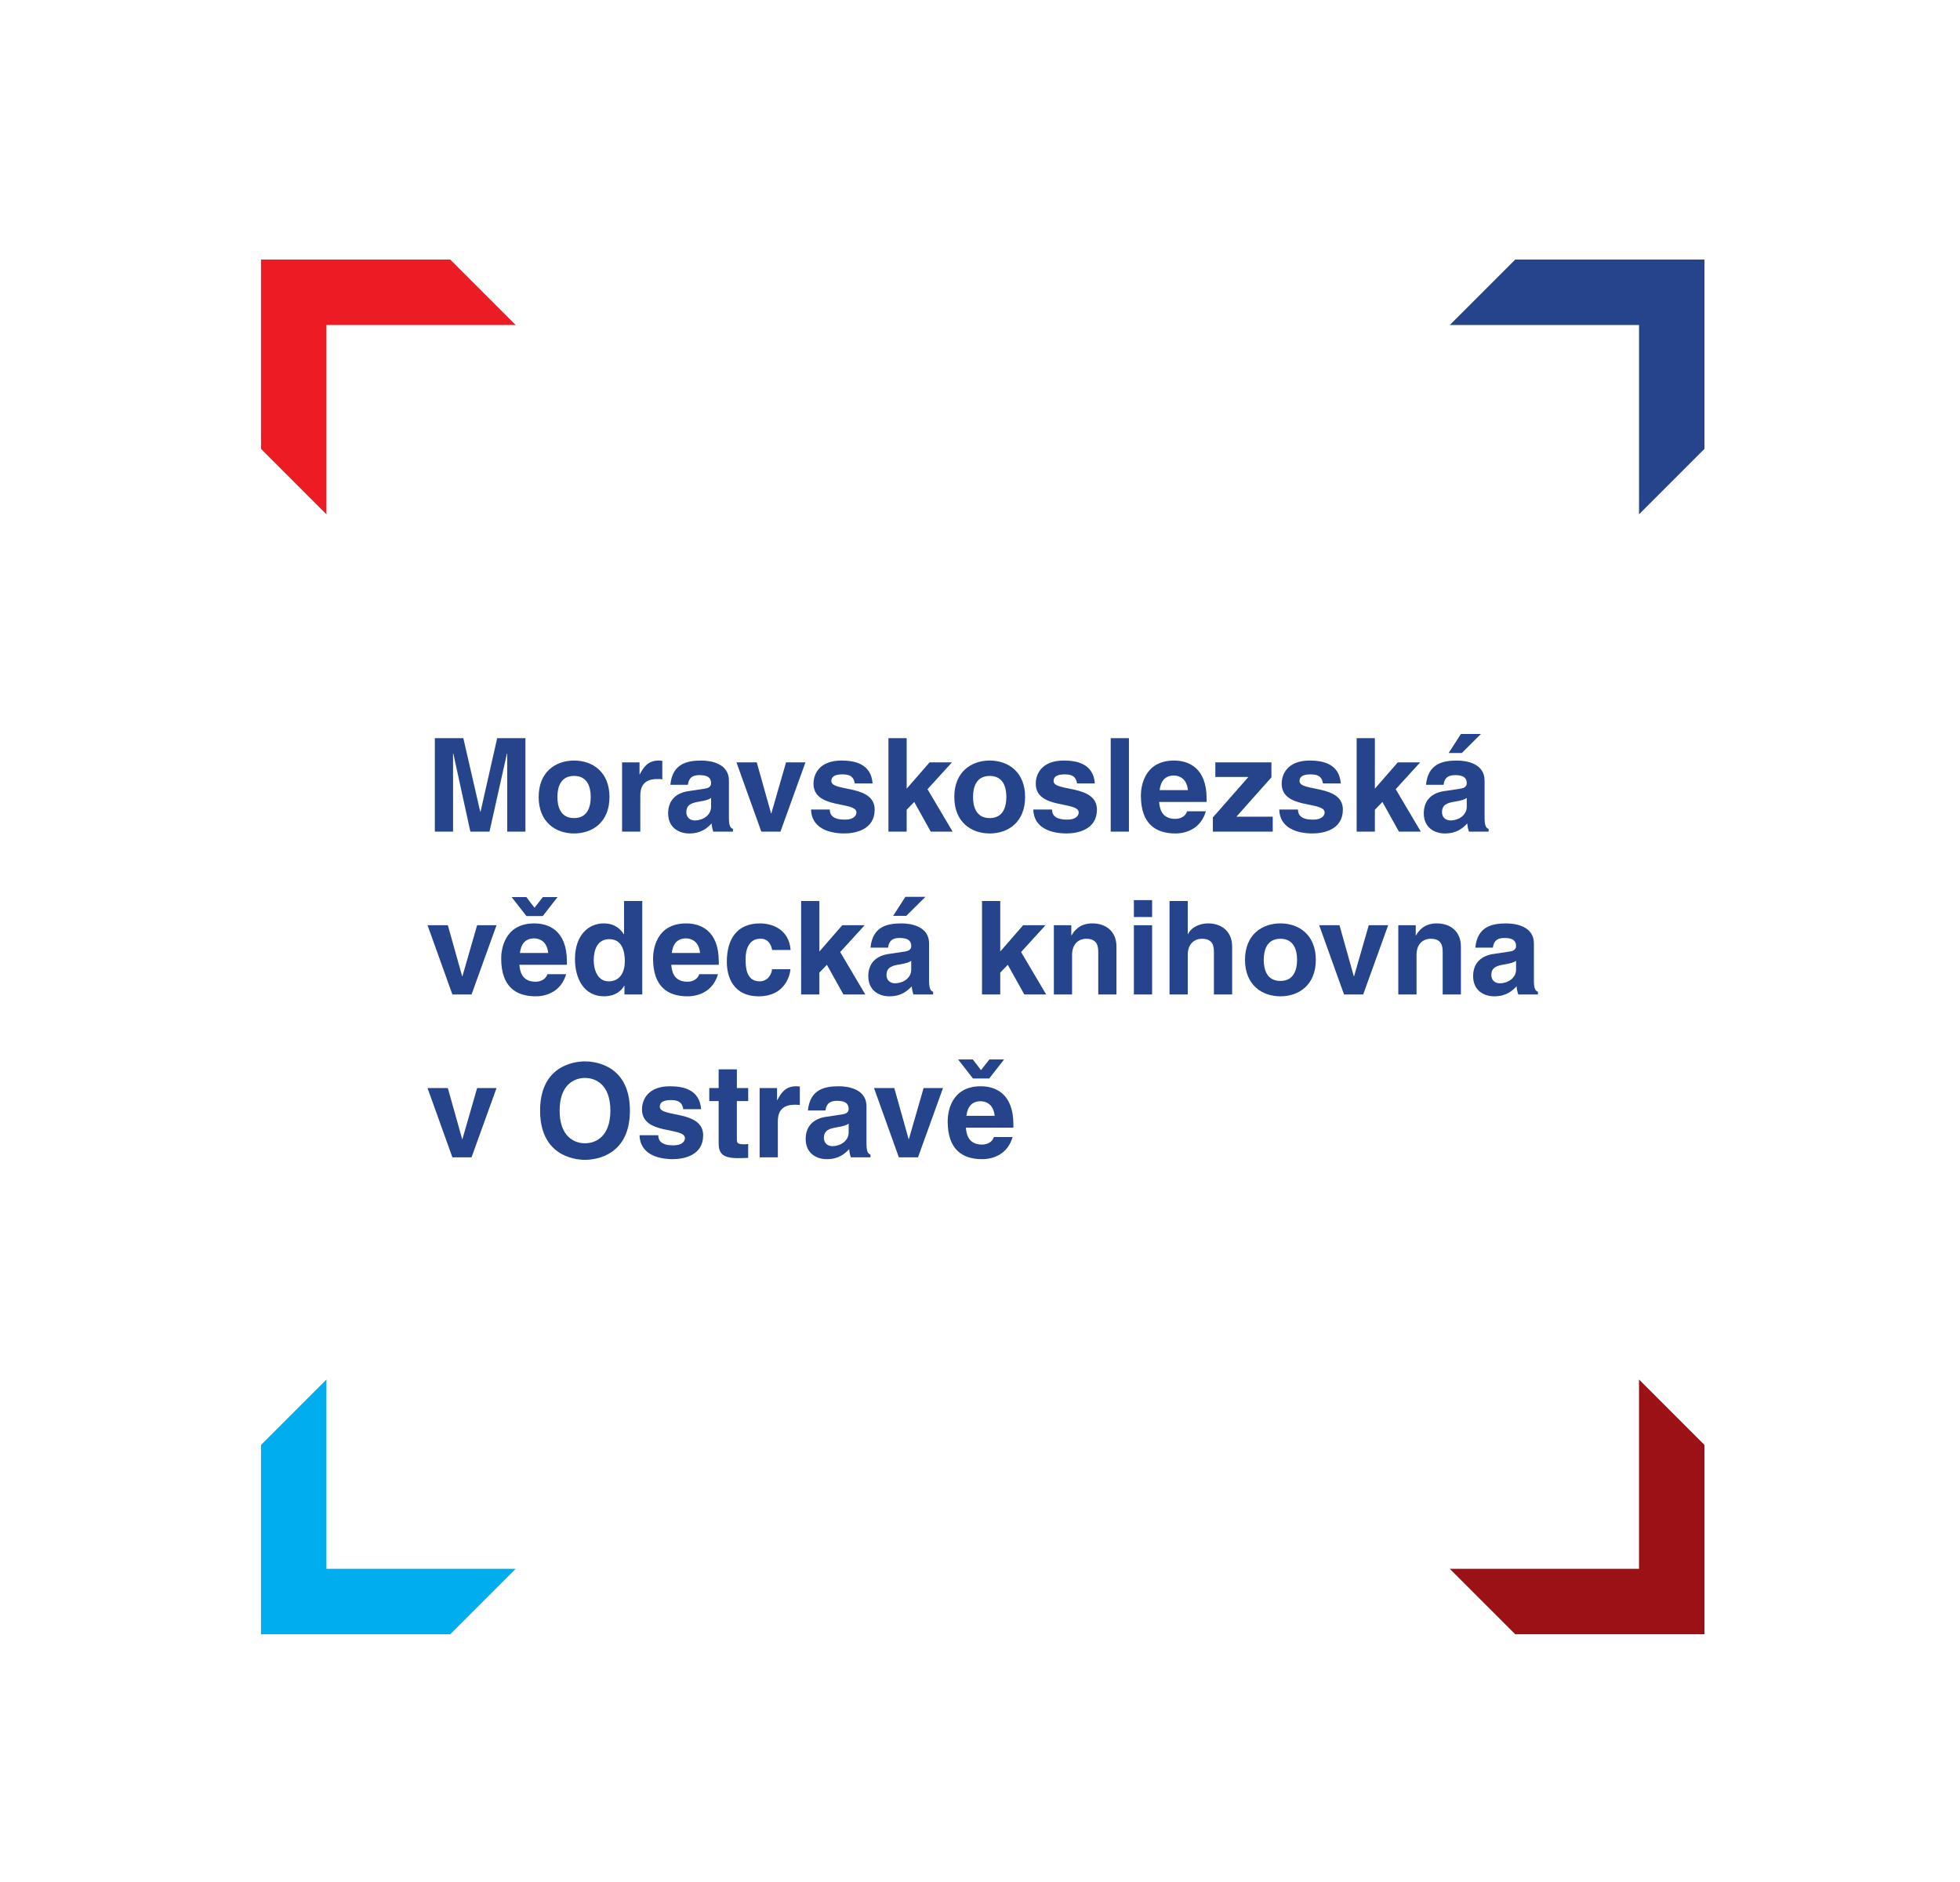 <?xml version="1.0" encoding="UTF-8" standalone="no"?>
<svg xmlns:dc="http://purl.org/dc/elements/1.1/" xmlns:cc="http://creativecommons.org/ns#" xmlns:rdf="http://www.w3.org/1999/02/22-rdf-syntax-ns#" xmlns:svg="http://www.w3.org/2000/svg" xmlns="http://www.w3.org/2000/svg" viewBox="0 0 205.093 196.889" height="196.889" width="205.093" xml:space="preserve" id="svg2" version="1.1">
  <defs id="defs6">
    <clipPath id="clipPath22">
      <path id="path20" d="M 0,147.667 H 153.82 V 0 H 0 Z"></path>
    </clipPath>
  </defs>
  <g transform="matrix(1.333,0,0,-1.333,0,196.889)" id="g10">
    <g transform="translate(41.245,82.435)" id="g12">
      <path id="path14" style="fill:#26448b;fill-opacity:1;fill-rule:nonzero;stroke:none" d="M 0,0 H -1.43 V 6.13 H -1.451 L -2.82,0 H -4.322 L -5.66,6.13 H -5.681 V 0 h -1.43 v 7.336 h 2.237 l 1.329,-5.783 h 0.02 l 1.308,5.783 H 0 Z"></path>
    </g>
    <g id="g16">
      <g clip-path="url(#clipPath22)" id="g18">
        <g transform="translate(45.064,86.808)" id="g24">
          <path id="path26" style="fill:#26448b;fill-opacity:1;fill-rule:nonzero;stroke:none" d="m 0,0 c -1.104,0 -1.308,-0.96 -1.308,-1.655 0,-0.695 0.204,-1.655 1.308,-1.655 1.103,0 1.308,0.96 1.308,1.655 C 1.308,-0.96 1.103,0 0,0 m 0,-4.516 c -1.461,0 -2.779,0.899 -2.779,2.861 0,1.962 1.318,2.861 2.779,2.861 1.461,0 2.779,-0.899 2.779,-2.861 0,-1.962 -1.318,-2.861 -2.779,-2.861"></path>
        </g>
        <g transform="translate(48.833,87.871)" id="g28">
          <path id="path30" style="fill:#26448b;fill-opacity:1;fill-rule:nonzero;stroke:none" d="M 0,0 H 1.369 V -0.94 H 1.39 c 0.296,0.552 0.623,1.083 1.491,1.083 0.092,0 0.184,-0.01 0.276,-0.02 v -1.451 c -0.123,0.02 -0.276,0.02 -0.409,0.02 -1.113,0 -1.318,-0.695 -1.318,-1.297 V -5.436 H 0 Z"></path>
        </g>
        <g transform="translate(55.82,85.081)" id="g32">
          <path id="path34" style="fill:#26448b;fill-opacity:1;fill-rule:nonzero;stroke:none" d="m 0,0 c -0.143,-0.112 -0.378,-0.204 -0.971,-0.296 -0.531,-0.092 -0.97,-0.225 -0.97,-0.818 0,-0.5 0.388,-0.654 0.664,-0.654 0.633,0 1.277,0.409 1.277,1.073 z m 1.4,-1.584 c 0,-0.643 0.143,-0.786 0.316,-0.848 V -2.646 H 0.174 c -0.082,0.255 -0.103,0.337 -0.133,0.643 -0.327,-0.337 -0.787,-0.786 -1.757,-0.786 -0.818,0 -1.656,0.459 -1.656,1.583 0,1.063 0.675,1.604 1.584,1.737 l 1.287,0.194 C -0.276,0.756 0,0.848 0,1.155 c 0,0.602 -0.572,0.633 -0.94,0.633 -0.715,0 -0.838,-0.439 -0.879,-0.756 h -1.379 c 0.164,1.665 1.318,1.9 2.432,1.9 C 0,2.932 1.4,2.697 1.4,1.359 Z"></path>
        </g>
        <g transform="translate(61.265,82.435)" id="g36">
          <path id="path38" style="fill:#26448b;fill-opacity:1;fill-rule:nonzero;stroke:none" d="M 0,0 H -1.502 L -3.453,5.436 H -1.86 L -0.736,1.43 h 0.021 l 1.154,4.006 h 1.523 z"></path>
        </g>
        <g transform="translate(67.098,86.216)" id="g40">
          <path id="path42" style="fill:#26448b;fill-opacity:1;fill-rule:nonzero;stroke:none" d="m 0,0 c -0.061,0.347 -0.184,0.715 -0.96,0.715 -0.777,0 -0.879,-0.296 -0.879,-0.531 0,-0.858 3.402,-0.235 3.402,-2.238 0,-1.583 -1.532,-1.869 -2.38,-1.869 -1.237,0 -2.575,0.429 -2.616,1.879 h 1.471 c 0,-0.459 0.286,-0.796 1.186,-0.796 0.735,0 0.909,0.357 0.909,0.562 0,0.909 -3.372,0.224 -3.372,2.258 0,0.796 0.501,1.818 2.197,1.818 C 0.021,1.798 1.287,1.532 1.4,0 Z"></path>
        </g>
        <g transform="translate(71.173,82.435)" id="g44">
          <path id="path46" style="fill:#26448b;fill-opacity:1;fill-rule:nonzero;stroke:none" d="M 0,0 H -1.431 V 7.336 H 0 V 3.372 L 1.798,5.436 H 3.555 L 1.635,3.331 3.607,0 H 1.89 L 0.592,2.33 0,1.716 Z"></path>
        </g>
        <g transform="translate(77.691,86.808)" id="g48">
          <path id="path50" style="fill:#26448b;fill-opacity:1;fill-rule:nonzero;stroke:none" d="m 0,0 c -1.104,0 -1.308,-0.96 -1.308,-1.655 0,-0.695 0.204,-1.655 1.308,-1.655 1.103,0 1.308,0.96 1.308,1.655 C 1.308,-0.96 1.103,0 0,0 m 0,-4.516 c -1.461,0 -2.779,0.899 -2.779,2.861 0,1.962 1.318,2.861 2.779,2.861 1.461,0 2.779,-0.899 2.779,-2.861 0,-1.962 -1.318,-2.861 -2.779,-2.861"></path>
        </g>
        <g transform="translate(84.545,86.216)" id="g52">
          <path id="path54" style="fill:#26448b;fill-opacity:1;fill-rule:nonzero;stroke:none" d="m 0,0 c -0.061,0.347 -0.184,0.715 -0.96,0.715 -0.777,0 -0.879,-0.296 -0.879,-0.531 0,-0.858 3.402,-0.235 3.402,-2.238 0,-1.583 -1.532,-1.869 -2.38,-1.869 -1.237,0 -2.575,0.429 -2.616,1.879 h 1.471 c 0,-0.459 0.287,-0.796 1.186,-0.796 0.735,0 0.909,0.357 0.909,0.562 0,0.909 -3.372,0.224 -3.372,2.258 0,0.796 0.501,1.818 2.197,1.818 C 0.02,1.798 1.287,1.532 1.4,0 Z"></path>
        </g>
        <path id="path56" style="fill:#26448b;fill-opacity:1;fill-rule:nonzero;stroke:none" d="m 88.62,82.435 h -1.431 v 7.336 h 1.431 z"></path>
        <g transform="translate(93.248,85.694)" id="g58">
          <path id="path60" style="fill:#26448b;fill-opacity:1;fill-rule:nonzero;stroke:none" d="M 0,0 C -0.082,0.879 -0.644,1.144 -1.104,1.144 -1.778,1.144 -2.136,0.715 -2.217,0 Z m 1.41,-1.665 c -0.378,-1.308 -1.461,-1.737 -2.391,-1.737 -1.532,0 -2.708,0.735 -2.708,2.973 0,0.654 0.225,2.748 2.606,2.748 1.072,0 2.554,-0.51 2.554,-2.993 V -0.93 h -3.729 c 0.041,-0.408 0.122,-1.328 1.277,-1.328 0.399,0 0.807,0.204 0.919,0.593 z"></path>
        </g>
        <g transform="translate(97.058,83.61)" id="g62">
          <path id="path64" style="fill:#26448b;fill-opacity:1;fill-rule:nonzero;stroke:none" d="m 0,0 h 2.851 v -1.175 h -4.7 v 1.114 L 0.94,3.116 H -1.655 V 4.261 H 2.748 V 3.086 Z"></path>
        </g>
        <g transform="translate(103.851,86.216)" id="g66">
          <path id="path68" style="fill:#26448b;fill-opacity:1;fill-rule:nonzero;stroke:none" d="m 0,0 c -0.061,0.347 -0.184,0.715 -0.961,0.715 -0.776,0 -0.878,-0.296 -0.878,-0.531 0,-0.858 3.402,-0.235 3.402,-2.238 0,-1.583 -1.532,-1.869 -2.381,-1.869 -1.236,0 -2.574,0.429 -2.615,1.879 h 1.471 c 0,-0.459 0.286,-0.796 1.186,-0.796 0.735,0 0.909,0.357 0.909,0.562 0,0.909 -3.372,0.224 -3.372,2.258 0,0.796 0.501,1.818 2.197,1.818 C 0.02,1.798 1.287,1.532 1.4,0 Z"></path>
        </g>
        <g transform="translate(107.926,82.435)" id="g70">
          <path id="path72" style="fill:#26448b;fill-opacity:1;fill-rule:nonzero;stroke:none" d="M 0,0 H -1.43 V 7.336 H 0 V 3.372 L 1.798,5.436 H 3.556 L 1.635,3.331 3.607,0 H 1.89 L 0.593,2.33 0,1.716 Z"></path>
        </g>
        <g transform="translate(114.75,88.606)" id="g74">
          <path id="path76" style="fill:#26448b;fill-opacity:1;fill-rule:nonzero;stroke:none" d="m 0,0 h -1.032 l 0.961,1.492 h 1.573 z m 0.388,-3.525 c -0.143,-0.112 -0.378,-0.204 -0.97,-0.296 -0.532,-0.092 -0.971,-0.225 -0.971,-0.818 0,-0.5 0.388,-0.653 0.664,-0.653 0.634,0 1.277,0.408 1.277,1.072 z m 1.4,-1.584 c 0,-0.643 0.143,-0.786 0.317,-0.848 V -6.171 H 0.562 C 0.48,-5.916 0.46,-5.834 0.429,-5.528 0.102,-5.865 -0.358,-6.314 -1.328,-6.314 c -0.818,0 -1.656,0.46 -1.656,1.583 0,1.063 0.675,1.604 1.584,1.737 l 1.288,0.194 c 0.224,0.031 0.5,0.123 0.5,0.43 0,0.602 -0.572,0.633 -0.94,0.633 -0.715,0 -0.838,-0.439 -0.878,-0.756 h -1.38 c 0.164,1.665 1.318,1.9 2.432,1.9 0.766,0 2.166,-0.235 2.166,-1.573 z"></path>
        </g>
        <g transform="translate(37.015,69.654)" id="g78">
          <path id="path80" style="fill:#26448b;fill-opacity:1;fill-rule:nonzero;stroke:none" d="M 0,0 H -1.502 L -3.454,5.436 H -1.86 L -0.736,1.43 h 0.021 l 1.154,4.006 h 1.523 z"></path>
        </g>
        <g transform="translate(43.031,72.913)" id="g82">
          <path id="path84" style="fill:#26448b;fill-opacity:1;fill-rule:nonzero;stroke:none" d="M 0,0 C -0.082,0.879 -0.644,1.144 -1.103,1.144 -1.778,1.144 -2.135,0.715 -2.217,0 Z m 1.41,-1.665 c -0.378,-1.308 -1.461,-1.737 -2.391,-1.737 -1.532,0 -2.707,0.735 -2.707,2.973 0,0.654 0.224,2.748 2.605,2.748 1.073,0 2.554,-0.511 2.554,-2.993 V -0.93 h -3.729 c 0.041,-0.408 0.123,-1.328 1.277,-1.328 0.399,0 0.807,0.204 0.92,0.593 z"></path>
        </g>
        <g transform="translate(47.781,70.686)" id="g86">
          <path id="path88" style="fill:#26448b;fill-opacity:1;fill-rule:nonzero;stroke:none" d="M 0,0 C 0.909,0 1.267,0.756 1.267,1.563 1.267,2.432 1.022,3.31 0.041,3.31 -0.868,3.31 -1.175,2.503 -1.175,1.645 -1.175,1.001 -0.92,0 0,0 m 2.636,-1.032 h -1.4 v 0.685 H 1.216 C 0.869,-0.96 0.235,-1.175 -0.358,-1.175 c -1.614,0 -2.288,1.43 -2.288,2.922 0,1.88 1.062,2.8 2.258,2.8 0.919,0 1.348,-0.501 1.573,-0.848 h 0.021 v 2.605 h 1.43 z"></path>
        </g>
        <g transform="translate(54.952,72.913)" id="g90">
          <path id="path92" style="fill:#26448b;fill-opacity:1;fill-rule:nonzero;stroke:none" d="M 0,0 C -0.082,0.879 -0.644,1.144 -1.103,1.144 -1.778,1.144 -2.135,0.715 -2.217,0 Z m 1.41,-1.665 c -0.378,-1.308 -1.461,-1.737 -2.391,-1.737 -1.532,0 -2.707,0.735 -2.707,2.973 0,0.654 0.224,2.748 2.605,2.748 1.073,0 2.554,-0.511 2.554,-2.993 V -0.93 h -3.729 c 0.041,-0.408 0.123,-1.328 1.277,-1.328 0.399,0 0.807,0.204 0.92,0.593 z"></path>
        </g>
        <g transform="translate(62.052,71.636)" id="g94">
          <path id="path96" style="fill:#26448b;fill-opacity:1;fill-rule:nonzero;stroke:none" d="m 0,0 c -0.051,-0.562 -0.49,-2.125 -2.483,-2.125 -2.043,0 -2.513,1.563 -2.513,2.707 0,1.758 0.766,3.014 2.605,3.014 0.859,0 2.268,-0.388 2.401,-2.084 h -1.451 c -0.061,0.358 -0.286,0.92 -0.95,0.879 -0.899,0 -1.134,-0.899 -1.134,-1.574 0,-0.592 0.021,-1.767 1.104,-1.767 0.725,0 0.97,0.695 0.97,0.95 z"></path>
        </g>
        <g transform="translate(64.319,69.654)" id="g98">
          <path id="path100" style="fill:#26448b;fill-opacity:1;fill-rule:nonzero;stroke:none" d="M 0,0 H -1.431 V 7.336 H 0 V 3.372 L 1.798,5.436 H 3.555 L 1.635,3.331 3.607,0 H 1.89 L 0.592,2.33 0,1.716 Z"></path>
        </g>
        <g transform="translate(71.143,75.825)" id="g102">
          <path id="path104" style="fill:#26448b;fill-opacity:1;fill-rule:nonzero;stroke:none" d="m 0,0 h -1.032 l 0.961,1.492 h 1.573 z m 0.388,-3.525 c -0.143,-0.112 -0.378,-0.204 -0.97,-0.296 -0.532,-0.092 -0.971,-0.225 -0.971,-0.818 0,-0.5 0.388,-0.653 0.664,-0.653 0.634,0 1.277,0.408 1.277,1.072 z m 1.4,-1.584 c 0,-0.643 0.143,-0.786 0.317,-0.848 V -6.171 H 0.562 C 0.48,-5.916 0.46,-5.834 0.429,-5.528 0.102,-5.865 -0.358,-6.314 -1.328,-6.314 c -0.818,0 -1.655,0.46 -1.655,1.583 0,1.063 0.674,1.604 1.583,1.737 l 1.288,0.194 c 0.224,0.031 0.5,0.123 0.5,0.43 0,0.602 -0.572,0.633 -0.94,0.633 -0.715,0 -0.837,-0.439 -0.878,-0.756 h -1.38 c 0.164,1.665 1.318,1.9 2.432,1.9 0.766,0 2.166,-0.235 2.166,-1.573 z"></path>
        </g>
        <g transform="translate(78.518,69.654)" id="g106">
          <path id="path108" style="fill:#26448b;fill-opacity:1;fill-rule:nonzero;stroke:none" d="M 0,0 H -1.431 V 7.336 H 0 V 3.372 L 1.798,5.436 H 3.555 L 1.635,3.331 3.607,0 H 1.89 L 0.592,2.33 0,1.716 Z"></path>
        </g>
        <g transform="translate(87.641,69.654)" id="g110">
          <path id="path112" style="fill:#26448b;fill-opacity:1;fill-rule:nonzero;stroke:none" d="m 0,0 h -1.43 v 3.3 c 0,0.399 -0.021,1.073 -0.93,1.073 -0.633,0 -1.124,-0.429 -1.124,-1.257 V 0 h -1.43 v 5.436 h 1.369 V 4.639 h 0.02 c 0.194,0.327 0.603,0.94 1.635,0.94 C -0.828,5.579 0,4.955 0,3.76 Z"></path>
        </g>
        <path id="path114" style="fill:#26448b;fill-opacity:1;fill-rule:nonzero;stroke:none" d="m 90.439,69.654 h -1.43 v 5.436 h 1.43 z m 0,6.079 h -1.43 v 1.328 h 1.43 z"></path>
        <g transform="translate(96.722,69.654)" id="g116">
          <path id="path118" style="fill:#26448b;fill-opacity:1;fill-rule:nonzero;stroke:none" d="m 0,0 h -1.431 v 3.3 c 0,0.399 -0.02,1.073 -0.929,1.073 -0.634,0 -1.124,-0.429 -1.124,-1.257 V 0 h -1.431 v 7.336 h 1.431 V 4.73 h 0.02 C -3.28,5.18 -2.667,5.579 -1.89,5.579 -0.828,5.579 0,4.955 0,3.76 Z"></path>
        </g>
        <g transform="translate(100.511,74.027)" id="g120">
          <path id="path122" style="fill:#26448b;fill-opacity:1;fill-rule:nonzero;stroke:none" d="m 0,0 c -1.104,0 -1.308,-0.96 -1.308,-1.655 0,-0.695 0.204,-1.655 1.308,-1.655 1.103,0 1.308,0.96 1.308,1.655 C 1.308,-0.96 1.103,0 0,0 m 0,-4.516 c -1.461,0 -2.779,0.899 -2.779,2.861 0,1.962 1.318,2.861 2.779,2.861 1.461,0 2.779,-0.899 2.779,-2.861 0,-1.962 -1.318,-2.861 -2.779,-2.861"></path>
        </g>
        <g transform="translate(107.008,69.654)" id="g124">
          <path id="path126" style="fill:#26448b;fill-opacity:1;fill-rule:nonzero;stroke:none" d="m 0,0 h -1.502 l -1.951,5.436 h 1.594 L -0.736,1.43 h 0.021 l 1.154,4.006 h 1.523 z"></path>
        </g>
        <g transform="translate(114.68,69.654)" id="g128">
          <path id="path130" style="fill:#26448b;fill-opacity:1;fill-rule:nonzero;stroke:none" d="m 0,0 h -1.431 v 3.3 c 0,0.399 -0.02,1.073 -0.929,1.073 -0.634,0 -1.124,-0.429 -1.124,-1.257 V 0 h -1.431 v 5.436 h 1.369 V 4.639 h 0.021 c 0.194,0.327 0.603,0.94 1.635,0.94 C -0.828,5.579 0,4.955 0,3.76 Z"></path>
        </g>
        <g transform="translate(119.01,72.3)" id="g132">
          <path id="path134" style="fill:#26448b;fill-opacity:1;fill-rule:nonzero;stroke:none" d="m 0,0 c -0.143,-0.112 -0.378,-0.204 -0.971,-0.296 -0.531,-0.092 -0.97,-0.225 -0.97,-0.818 0,-0.5 0.388,-0.654 0.664,-0.654 0.633,0 1.277,0.409 1.277,1.073 z m 1.4,-1.584 c 0,-0.643 0.143,-0.786 0.316,-0.848 V -2.646 H 0.174 c -0.082,0.255 -0.103,0.337 -0.133,0.643 -0.327,-0.337 -0.787,-0.786 -1.758,-0.786 -0.817,0 -1.655,0.459 -1.655,1.583 0,1.063 0.674,1.604 1.584,1.737 l 1.287,0.194 C -0.276,0.756 0,0.848 0,1.155 c 0,0.602 -0.572,0.633 -0.94,0.633 -0.715,0 -0.838,-0.439 -0.879,-0.756 h -1.379 c 0.163,1.665 1.318,1.9 2.431,1.9 C 0,2.932 1.4,2.697 1.4,1.359 Z"></path>
        </g>
        <g transform="translate(37.015,56.873)" id="g136">
          <path id="path138" style="fill:#26448b;fill-opacity:1;fill-rule:nonzero;stroke:none" d="M 0,0 H -1.502 L -3.454,5.436 H -1.86 L -0.736,1.43 h 0.021 l 1.154,4.006 h 1.523 z"></path>
        </g>
        <g transform="translate(45.922,57.976)" id="g140">
          <path id="path142" style="fill:#26448b;fill-opacity:1;fill-rule:nonzero;stroke:none" d="M 0,0 C 0.828,0 1.992,0.511 1.992,2.565 1.992,4.618 0.828,5.129 0,5.129 -0.828,5.129 -1.992,4.618 -1.992,2.565 -1.992,0.511 -0.828,0 0,0 m 0,6.427 c 0.971,0 3.525,-0.419 3.525,-3.862 0,-3.444 -2.554,-3.863 -3.525,-3.863 -0.971,0 -3.525,0.419 -3.525,3.863 0,3.443 2.554,3.862 3.525,3.862"></path>
        </g>
        <g transform="translate(53.635,60.653)" id="g144">
          <path id="path146" style="fill:#26448b;fill-opacity:1;fill-rule:nonzero;stroke:none" d="m 0,0 c -0.061,0.347 -0.184,0.715 -0.96,0.715 -0.777,0 -0.879,-0.296 -0.879,-0.531 0,-0.858 3.402,-0.235 3.402,-2.238 0,-1.583 -1.532,-1.869 -2.38,-1.869 -1.237,0 -2.575,0.429 -2.616,1.879 h 1.471 c 0,-0.459 0.286,-0.796 1.186,-0.796 0.735,0 0.909,0.357 0.909,0.562 0,0.909 -3.372,0.224 -3.372,2.258 0,0.796 0.501,1.818 2.197,1.818 C 0.02,1.798 1.287,1.532 1.4,0 Z"></path>
        </g>
        <g transform="translate(57.843,62.309)" id="g148">
          <path id="path150" style="fill:#26448b;fill-opacity:1;fill-rule:nonzero;stroke:none" d="M 0,0 H 0.889 V -1.022 H 0 v -2.953 c 0,-0.316 0.01,-0.439 0.593,-0.439 0.092,0 0.194,0.01 0.296,0.021 V -5.476 C 0.664,-5.487 0.439,-5.497 0.215,-5.497 H 0.031 c -1.237,0 -1.461,0.47 -1.461,1.175 v 3.3 H -2.166 V 0 H -1.43 V 1.471 H 0 Z"></path>
        </g>
        <g transform="translate(59.63,62.309)" id="g152">
          <path id="path154" style="fill:#26448b;fill-opacity:1;fill-rule:nonzero;stroke:none" d="M 0,0 H 1.369 V -0.94 H 1.39 c 0.296,0.552 0.623,1.083 1.491,1.083 0.092,0 0.184,-0.01 0.276,-0.02 v -1.451 c -0.123,0.02 -0.276,0.02 -0.409,0.02 -1.113,0 -1.318,-0.695 -1.318,-1.297 V -5.436 H 0 Z"></path>
        </g>
        <g transform="translate(66.618,59.519)" id="g156">
          <path id="path158" style="fill:#26448b;fill-opacity:1;fill-rule:nonzero;stroke:none" d="m 0,0 c -0.143,-0.112 -0.378,-0.204 -0.971,-0.296 -0.531,-0.092 -0.97,-0.225 -0.97,-0.818 0,-0.5 0.388,-0.654 0.664,-0.654 0.633,0 1.277,0.409 1.277,1.073 z m 1.4,-1.584 c 0,-0.643 0.143,-0.786 0.316,-0.848 V -2.646 H 0.174 c -0.082,0.255 -0.103,0.337 -0.133,0.643 -0.327,-0.337 -0.787,-0.786 -1.757,-0.786 -0.818,0 -1.656,0.459 -1.656,1.583 0,1.063 0.675,1.604 1.584,1.737 l 1.287,0.194 C -0.276,0.756 0,0.848 0,1.155 c 0,0.602 -0.572,0.633 -0.94,0.633 -0.715,0 -0.838,-0.439 -0.879,-0.756 h -1.379 c 0.164,1.665 1.318,1.9 2.432,1.9 C 0,2.932 1.4,2.697 1.4,1.359 Z"></path>
        </g>
        <g transform="translate(72.062,56.873)" id="g160">
          <path id="path162" style="fill:#26448b;fill-opacity:1;fill-rule:nonzero;stroke:none" d="M 0,0 H -1.502 L -3.453,5.436 H -1.86 L -0.736,1.43 h 0.021 l 1.154,4.006 h 1.523 z"></path>
        </g>
        <g transform="translate(78.079,60.132)" id="g164">
          <path id="path166" style="fill:#26448b;fill-opacity:1;fill-rule:nonzero;stroke:none" d="M 0,0 C -0.082,0.879 -0.644,1.144 -1.103,1.144 -1.778,1.144 -2.135,0.715 -2.217,0 Z m 1.41,-1.665 c -0.378,-1.308 -1.461,-1.737 -2.391,-1.737 -1.532,0 -2.707,0.735 -2.707,2.973 0,0.654 0.224,2.748 2.605,2.748 1.073,0 2.554,-0.51 2.554,-2.993 V -0.93 h -3.729 c 0.041,-0.408 0.123,-1.328 1.277,-1.328 0.399,0 0.807,0.204 0.92,0.593 z"></path>
        </g>
        <g transform="translate(42.604,75.807)" id="g168">
          <path id="path170" style="fill:#26448b;fill-opacity:1;fill-rule:nonzero;stroke:none" d="m 0,0 h -1.277 l -1.165,1.492 h 1.155 L -0.644,0.654 0.01,1.492 h 1.155 z"></path>
        </g>
        <g transform="translate(77.653,63.062)" id="g172">
          <path id="path174" style="fill:#26448b;fill-opacity:1;fill-rule:nonzero;stroke:none" d="m 0,0 h -1.277 l -1.165,1.492 h 1.155 L -0.644,0.654 0.01,1.492 h 1.155 z"></path>
        </g>
        <g transform="translate(118.944,127.333)" id="g176">
          <path id="path178" style="fill:#26448b;fill-opacity:1;fill-rule:nonzero;stroke:none" d="M 0,0 -5.139,-5.138 H 9.719 v -14.857 l 5.137,5.138 0,14.857 z"></path>
        </g>
        <g transform="translate(35.344,127.333)" id="g180">
          <path id="path182" style="fill:#ed1c24;fill-opacity:1;fill-rule:nonzero;stroke:none" d="m 0,0 h -14.856 v -14.857 l 5.137,-5.138 V -5.138 H 5.139 Z"></path>
        </g>
        <g transform="translate(25.626,24.581)" id="g184">
          <path id="path186" style="fill:#00adef;fill-opacity:1;fill-rule:nonzero;stroke:none" d="M 0,0 V 14.857 L -5.138,9.719 V -5.138 H 9.719 L 14.858,0 Z"></path>
        </g>
        <g transform="translate(128.662,39.438)" id="g188">
          <path id="path190" style="fill:#9c1116;fill-opacity:1;fill-rule:nonzero;stroke:none" d="m 0,0 v -14.857 h -14.858 l 5.139,-5.138 H 5.138 v 14.857 z"></path>
        </g>
      </g>
    </g>
  </g>
</svg>
